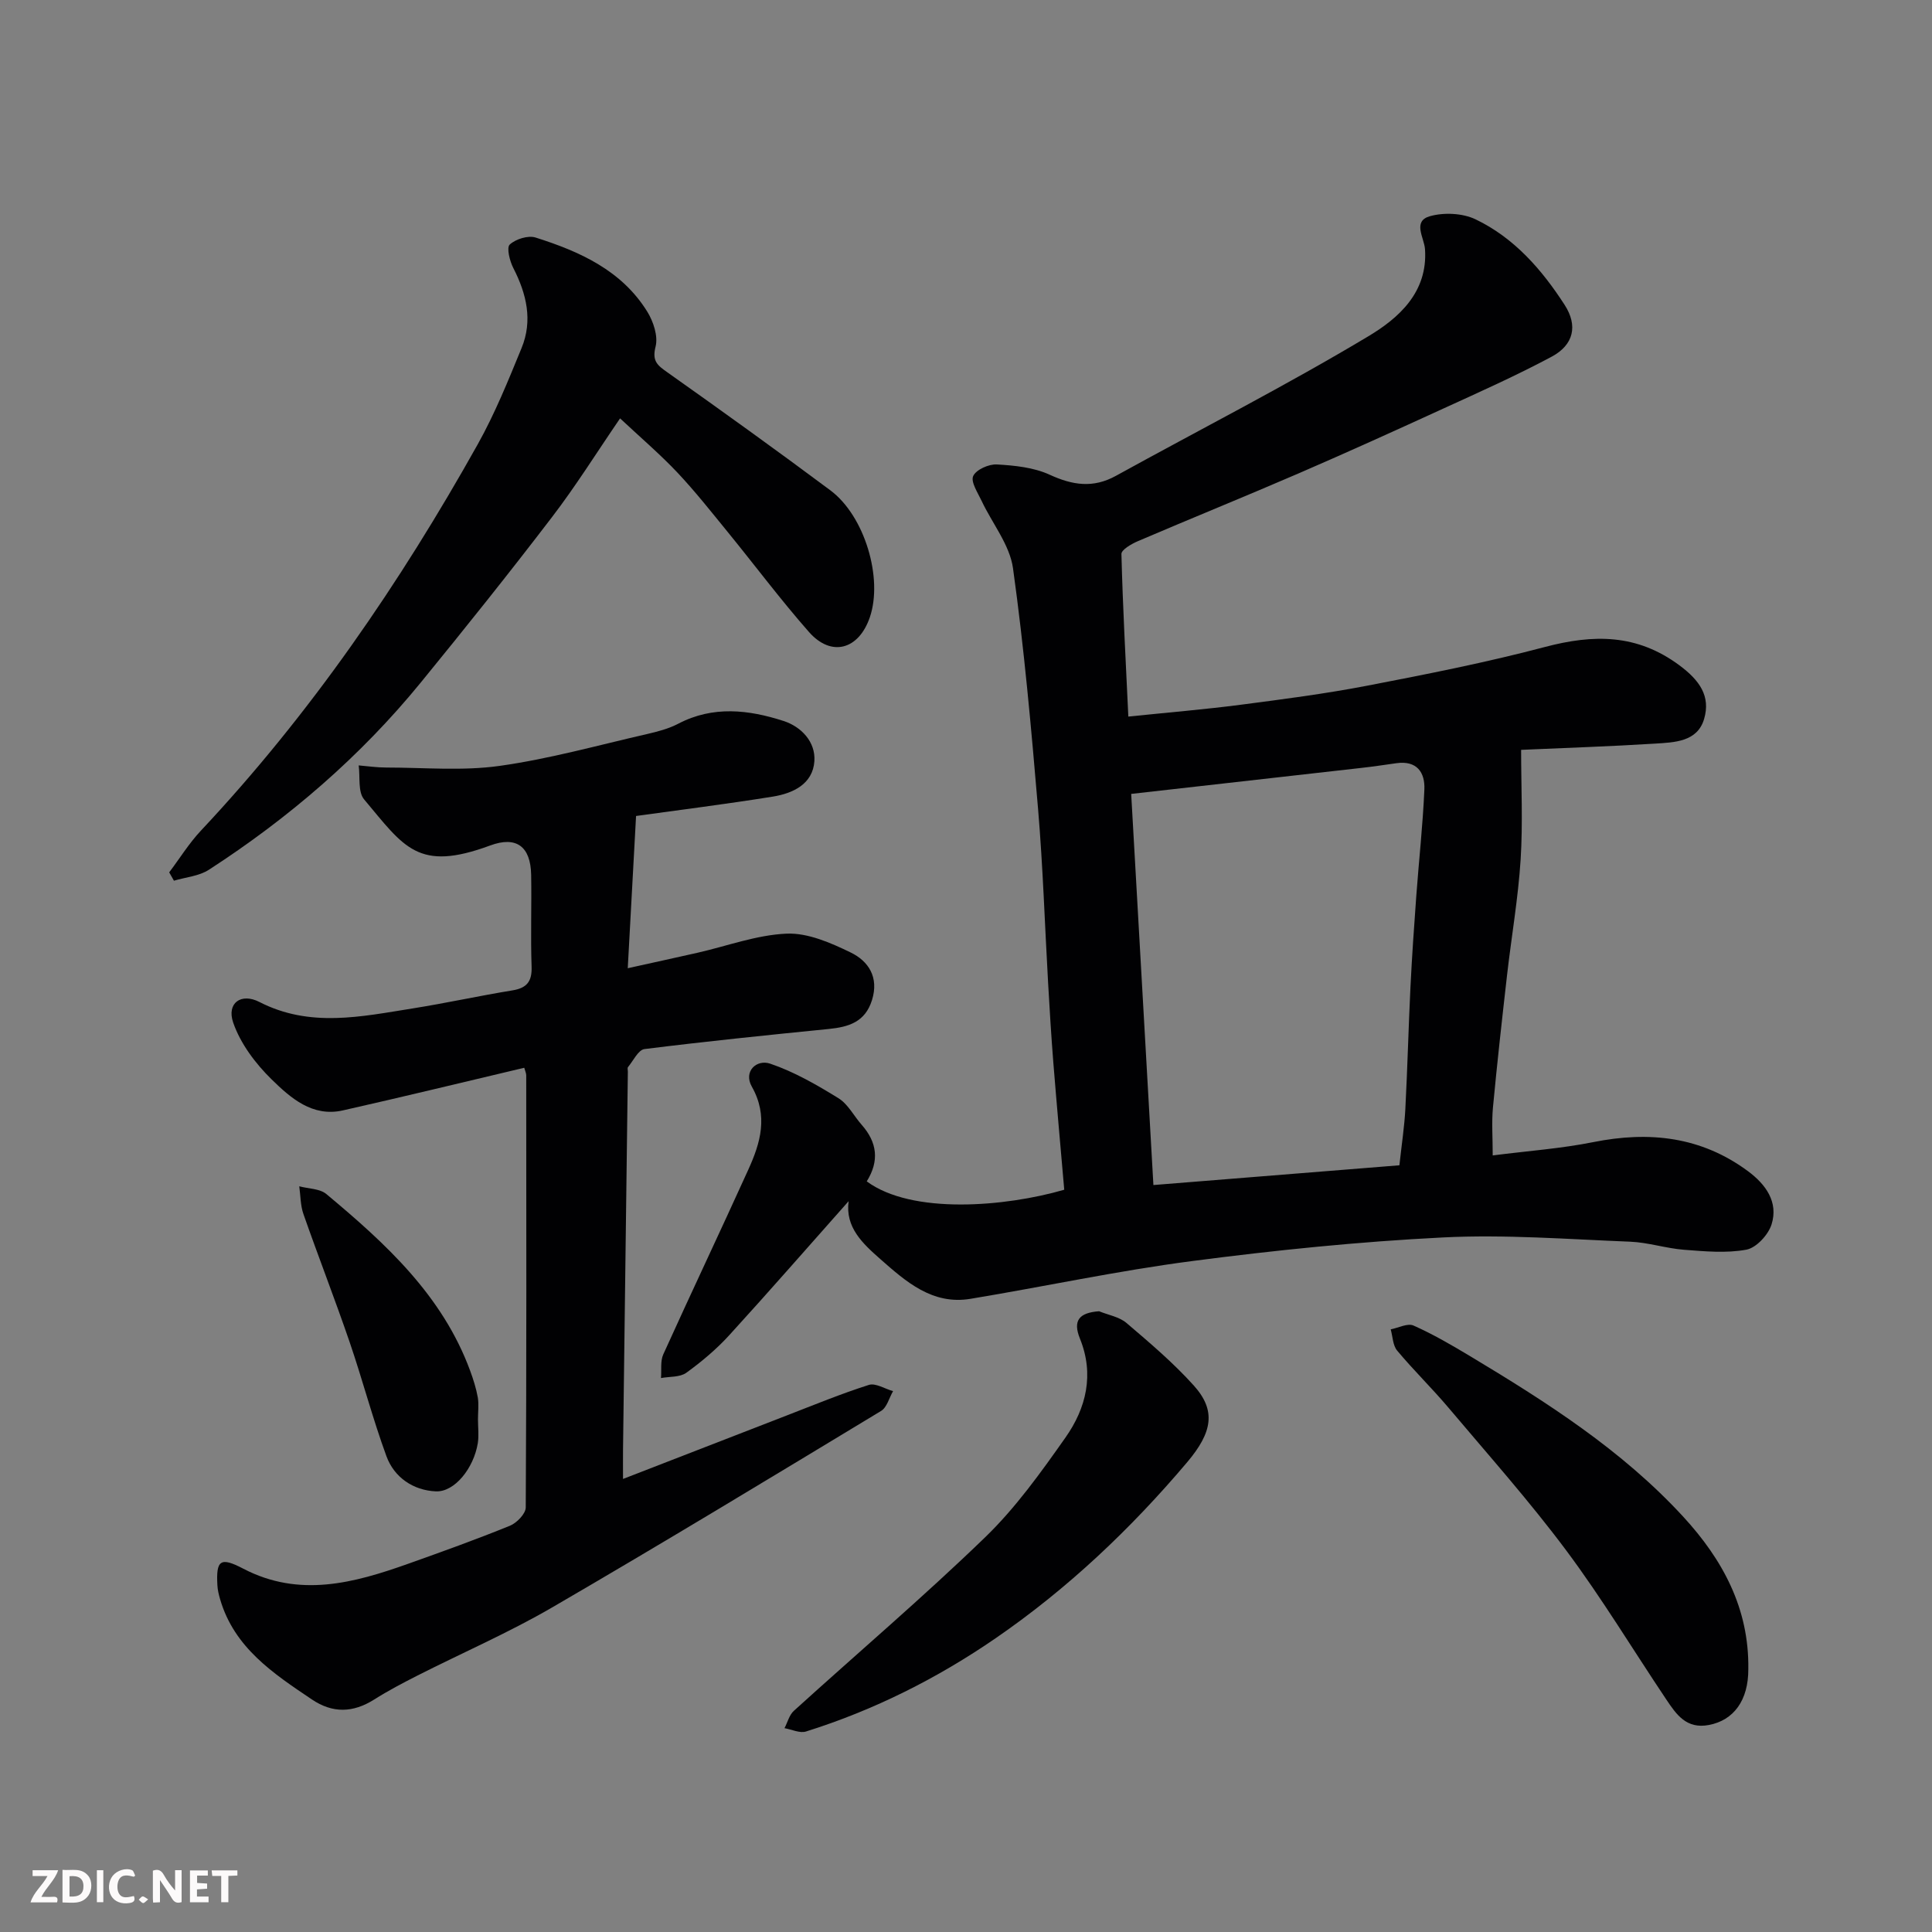 <svg enable-background="new 0 0 400 400" viewBox="0 0 400 400" xmlns="http://www.w3.org/2000/svg"><rect x="0" y="0" width="400" height="400" fill="#808080" stroke="none"/><path d="m179.45 244.59c9.34 6.91 28.68 5.28 40.89 1.73-.75-8.67-1.55-17.5-2.26-26.33-.43-5.43-.76-10.86-1.07-16.3-.69-12.03-1.07-24.09-2.08-36.1-1.41-16.68-2.89-33.38-5.2-49.95-.68-4.85-4.31-9.28-6.5-13.94-.79-1.69-2.29-3.93-1.74-5.14.6-1.32 3.23-2.5 4.9-2.4 3.69.21 7.63.61 10.92 2.12 4.75 2.18 9 2.84 13.72.24 17.44-9.62 35.22-18.68 52.29-28.91 6.17-3.7 12.34-9.05 11.71-18.04-.17-2.36-2.65-5.78 1.03-6.81 2.89-.81 6.73-.64 9.42.64 7.99 3.82 13.74 10.4 18.47 17.74 2.76 4.28 1.88 8.25-2.68 10.7-7.31 3.91-14.9 7.3-22.45 10.75-9.93 4.55-19.88 9.06-29.91 13.4-11.06 4.78-22.24 9.31-33.32 14.05-1.33.57-3.44 1.79-3.41 2.66.28 11 .88 21.99 1.43 33.66 8.4-.87 15.9-1.49 23.35-2.46 8.75-1.14 17.52-2.28 26.18-3.95 12.3-2.37 24.62-4.8 36.72-8 10.04-2.65 19.03-2.75 27.86 3.81 4.17 3.1 6.48 6.38 5.1 11.09-1.4 4.77-6.17 4.85-10.21 5.11-9.25.58-18.52.88-27.68 1.29 0 7.54.38 15.15-.1 22.72-.51 8-1.9 15.94-2.81 23.91-1.04 9.13-2.06 18.26-2.92 27.4-.29 3.1-.05 6.25-.05 9.94 7.31-.94 14.16-1.42 20.84-2.76 11.58-2.32 22.34-1.14 32.01 6.02 3.64 2.7 6.35 6.36 4.88 11.03-.68 2.15-3.16 4.84-5.21 5.22-4.17.77-8.62.35-12.92.02-3.73-.29-7.41-1.52-11.13-1.67-12.93-.51-25.91-1.53-38.79-.88-17.37.87-34.74 2.64-52 4.9-15.35 2-30.53 5.28-45.82 7.81-7.88 1.3-13.35-3.56-18.66-8.24-3.61-3.18-7.3-6.56-6.55-11.98-8.18 9.21-16.33 18.56-24.69 27.72-2.65 2.91-5.73 5.5-8.92 7.81-1.32.95-3.47.76-5.24 1.09.14-1.64-.16-3.48.47-4.89 5.79-12.79 11.81-25.47 17.61-38.26 2.52-5.55 4.17-11.1.72-17.2-1.77-3.13.99-5.7 3.81-4.74 4.96 1.68 9.64 4.38 14.13 7.15 1.99 1.23 3.2 3.69 4.83 5.53 3.18 3.61 3.68 7.44 1.03 11.69zm54.75-80.22c1.53 26.89 3.05 53.71 4.6 80.98 17.72-1.42 34.35-2.76 50.93-4.09.49-4.47 1.04-8.04 1.23-11.63.44-8.42.65-16.86 1.06-25.28.31-6.26.74-12.51 1.2-18.76.54-7.38 1.36-14.74 1.68-22.12.16-3.55-1.55-6.05-5.77-5.46-2.43.34-4.86.71-7.29.98-15.77 1.79-31.56 3.56-47.64 5.38z" fill="#010103"/><path d="m131.69 168.94c-.58 10.69-1.12 20.52-1.72 31.52 5.12-1.14 9.76-2.14 14.39-3.19 6.17-1.4 12.3-3.71 18.52-3.97 4.38-.18 9.12 1.9 13.24 3.9 3.69 1.79 5.89 5.12 4.42 9.85-1.42 4.56-4.82 5.57-8.96 5.99-12.73 1.27-25.46 2.57-38.15 4.16-1.28.16-2.31 2.41-3.41 3.73-.16.2-.02.65-.03.98-.33 26.09-.67 52.18-1 78.27-.02 1.82 0 3.63 0 6.02 11.63-4.51 22.81-8.86 33.99-13.18 5.61-2.17 11.19-4.47 16.91-6.29 1.39-.44 3.32.82 5.01 1.29-.81 1.39-1.27 3.37-2.48 4.1-22.61 13.67-45.2 27.37-68.03 40.64-9.01 5.24-18.64 9.42-27.95 14.14-3.05 1.55-6.1 3.15-8.99 4.98-4.36 2.75-8.58 2.87-12.87-.02-8.01-5.39-16.09-10.72-19.01-20.76-.27-.93-.51-1.9-.56-2.86-.3-5.28.63-5.93 5.36-3.46 11.61 6.05 22.9 2.98 34.17-1.03 7.05-2.51 14.1-5.04 21.03-7.86 1.42-.58 3.27-2.48 3.28-3.79.17-29.82.12-59.64.1-89.45 0-.46-.23-.92-.41-1.58-12.56 2.97-25.04 6.01-37.56 8.83-6.31 1.42-10.82-2.59-14.72-6.4-3.36-3.28-6.49-7.44-7.99-11.81-1.37-4.02 1.65-6.19 5.44-4.24 10.45 5.37 21.07 3.03 31.69 1.34 6.92-1.1 13.77-2.61 20.68-3.74 3-.49 4.09-1.84 3.98-4.93-.22-6.32.02-12.66-.09-18.99-.11-5.89-3.06-8.09-8.49-6.08-14.97 5.53-17.78.36-26.1-9.55-1.31-1.56-.79-4.65-1.12-7.03 1.9.16 3.79.44 5.69.44 7.84 0 15.79.74 23.48-.34 10.28-1.44 20.37-4.27 30.52-6.59 2.21-.51 4.48-1.1 6.47-2.14 7.22-3.78 14.6-2.9 21.81-.57 3.62 1.17 6.65 4.28 6.38 8.32-.33 4.76-4.45 6.67-8.61 7.34-9.83 1.58-19.71 2.81-28.31 4.01z" fill="#010103"/><path d="m35.03 180.61c2.18-2.89 4.11-6.02 6.58-8.65 22.65-24.13 41.2-51.2 57.31-79.99 3.55-6.35 6.3-13.17 9.07-19.92 2.34-5.7 1.03-11.2-1.71-16.55-.75-1.46-1.44-4.22-.74-4.87 1.23-1.14 3.8-1.94 5.35-1.45 9.13 2.89 17.82 6.78 23.13 15.36 1.26 2.04 2.26 5.07 1.71 7.22-.77 3.02.39 3.88 2.46 5.34 11.33 8.02 22.6 16.12 33.73 24.42 7.12 5.31 10.93 18.2 8.17 26.28-2.3 6.73-7.98 8.29-12.6 3.05-5.84-6.64-11.15-13.74-16.74-20.6-3.43-4.2-6.79-8.47-10.5-12.41-3.62-3.83-7.65-7.27-11.87-11.22-4.84 7.07-9.16 14-14.1 20.45-8.85 11.58-17.96 22.97-27.18 34.26-12.49 15.3-27.32 28.04-43.86 38.75-2.04 1.32-4.8 1.53-7.23 2.26-.32-.57-.65-1.15-.98-1.73z" fill="#010103"/><path d="m227.55 271.48c1.91.78 4.18 1.15 5.68 2.43 4.83 4.12 9.72 8.26 13.95 12.97 4.63 5.16 3.85 9.66-1.4 15.87-11.67 13.8-24.73 26.16-39.59 36.39-12.1 8.33-25.23 14.93-39.32 19.35-1.28.4-2.96-.43-4.45-.69.64-1.22.99-2.74 1.95-3.6 13.2-11.98 26.79-23.54 39.59-35.92 6.31-6.1 11.55-13.43 16.64-20.66 4.29-6.09 5.99-13.07 2.99-20.47-1.52-3.76-.16-5.37 3.96-5.67z" fill="#010103"/><path d="m361.97 345.55c.03 6.51-3.04 10.62-8.16 11.59-4.68.89-6.74-2.18-8.83-5.29-6.9-10.29-13.31-20.93-20.71-30.85-7.64-10.24-16.17-19.82-24.42-29.6-3.41-4.03-7.21-7.73-10.59-11.78-.9-1.08-.91-2.91-1.33-4.39 1.59-.31 3.5-1.33 4.72-.79 4.01 1.78 7.84 4.01 11.61 6.27 15.9 9.55 31.52 19.49 44.22 33.29 8.2 8.91 13.67 19.03 13.49 31.55z" fill="#010103"/><path d="m98.96 293.84c0 1.66.22 3.36-.04 4.98-.85 5.14-4.78 10.13-8.7 9.95-4.64-.21-8.6-2.86-10.22-7.3-2.84-7.75-4.93-15.76-7.6-23.57-3.05-8.9-6.47-17.67-9.58-26.55-.63-1.79-.59-3.82-.86-5.74 1.89.51 4.24.47 5.6 1.6 12.28 10.24 24.03 20.98 29.77 36.56.67 1.82 1.26 3.69 1.6 5.59.23 1.45.03 2.99.03 4.48z" fill="#010103"/><g fill="#fcfafa"><path d="m37.59 393.81c-.92.31-1.52.05-2-.78-.7-1.2-1.52-2.34-2.47-3.78v4.59c-.55.03-.95.05-1.41.07-.03-.37-.06-.64-.06-.91 0-1.91 0-3.81 0-5.7 1.13-.41 1.77-.03 2.29.91.62 1.11 1.38 2.14 2.31 3.19v-4.2h1.35v6.61z"/><path d="m12.94 393.88v-6.75c1.9.19 3.93-.54 5.37 1.29.8 1.01.78 2.88.03 3.97-1.37 1.97-3.4 1.51-5.4 1.49m1.45-1.22c2.04.12 2.92-.58 2.89-2.21-.03-1.51-.98-2.19-2.89-2z"/><path d="m11.81 393.87h-5.49c.68-2.18 2.47-3.48 3.51-5.45h-3.08v-1.21h5.29c-.71 2.13-2.44 3.48-3.47 5.51.86 0 1.63.04 2.39-.01.79-.05 1.14.21.85 1.16"/><path d="m39.33 393.86v-6.61h3.7v1.07h-2.22v1.52c.68.04 1.34.09 2.07.13v1.07c-.72.05-1.38.09-2.1.14v1.48h2.4v1.19h-3.84z"/><path d="m27.71 388.56c-1.15-.3-2.46-.61-3.1.64-.37.73-.41 1.93-.06 2.67.63 1.35 1.99.93 3.17.68.35.94-.01 1.32-.93 1.46-1.62.25-3.05-.27-3.76-1.48-.73-1.24-.6-3.03.31-4.17.88-1.11 2.71-1.7 4-1.16.32.13.44.74.65 1.12-.1.08-.19.16-.28.24"/><path d="m49.15 387.24v1.07c-.59.02-1.17.05-1.87.08v5.44h-1.48v-5.44h-1.85c-.05-.4-.08-.73-.13-1.15z"/><path d="m20.06 387.21h1.33v6.62h-1.33z"/><path d="m30.68 393.25c-.49.38-.8.79-1.05.76-.32-.05-.6-.45-.9-.7.26-.24.51-.64.8-.67.29-.04.62.3 1.15.61"/></g></svg>